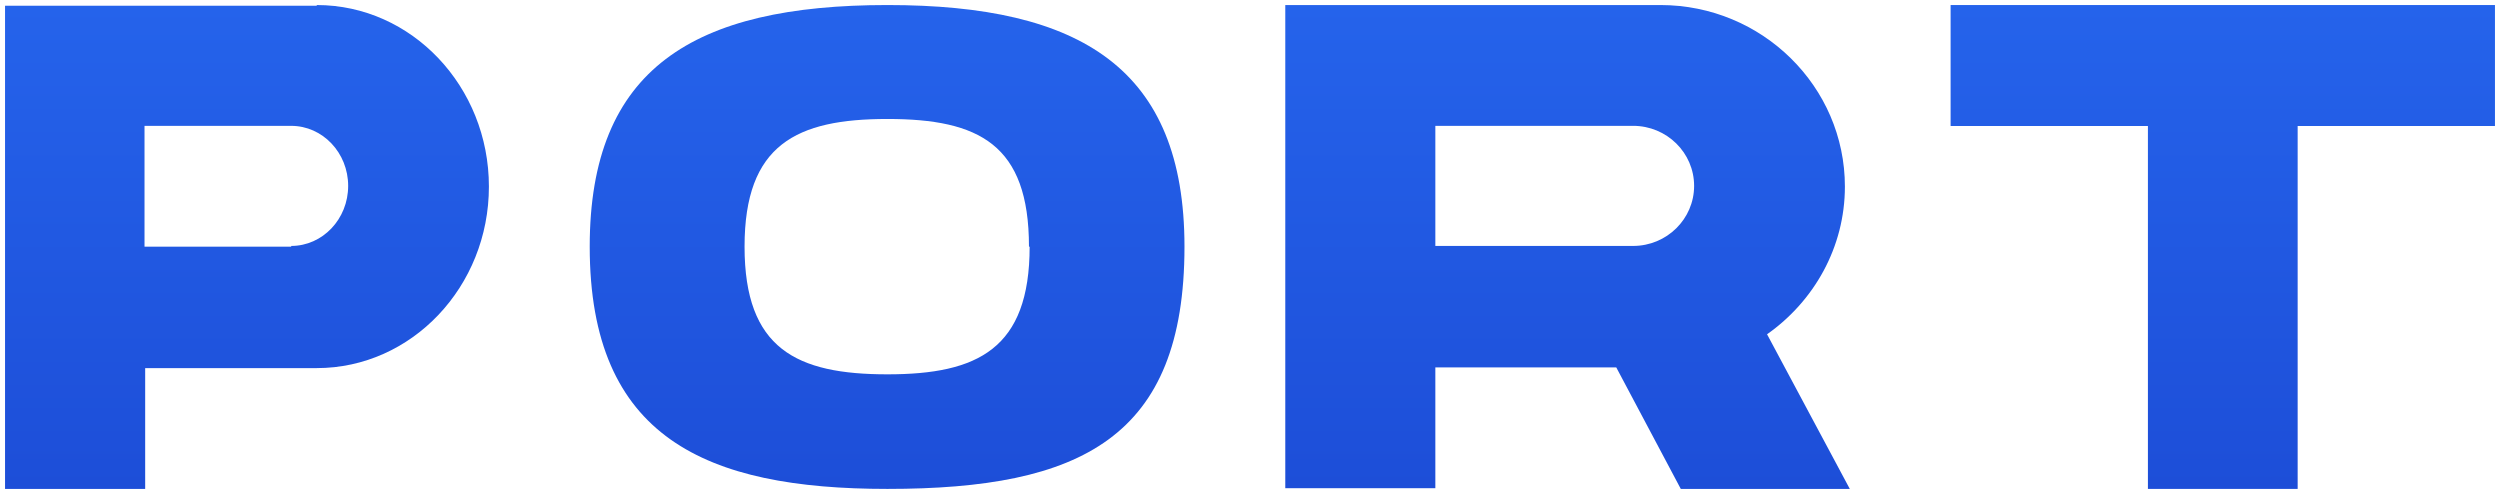 <svg width="248" height="49" viewBox="0 0 248 49" fill="none" xmlns="http://www.w3.org/2000/svg">
<path d="M31.42 0.5C40.839 0.5 48.5 8.58 48.5 18.509C48.5 28.437 40.839 36.516 31.42 36.516H14.401V48.5H0.5V0.568H31.42V0.5ZM28.887 24.397C32.008 24.397 34.538 21.727 34.538 18.441C34.538 15.155 32.004 12.485 28.887 12.485H14.336V24.468H28.887V24.397Z" fill="url(#paint0_linear_1696_5307)"/>
<path d="M88.033 48.5C70.037 48.5 58.5 43.434 58.5 24.467C58.5 6.799 68.78 0.5 88.033 0.5C107.217 0.5 117.5 6.795 117.5 24.467C117.5 43.434 107.212 48.5 88.033 48.5ZM102.074 24.467C102.074 14.334 97.13 11.802 88.033 11.802C79.002 11.802 73.86 14.334 73.86 24.467C73.86 34.6 79.002 37.134 88.033 37.134C96.999 37.134 102.14 34.6 102.14 24.467H102.074Z" fill="url(#paint1_linear_1696_5307)"/>
<path d="M160.334 36.448H142.386V48.431H127.5V0.5H164.717C174.804 0.5 183.014 8.58 183.014 18.509C183.014 24.534 179.953 29.875 175.292 33.161L183.5 48.5H166.734L160.334 36.448ZM142.386 24.397H162.003C165.343 24.397 168.056 21.726 168.056 18.439C168.056 15.153 165.343 12.483 162.003 12.483H142.386V24.397Z" fill="url(#paint2_linear_1696_5307)"/>
<path d="M247.5 12.499H227.927V48.5H213.073V12.499H193.5V0.5H247.5V12.499Z" fill="url(#paint3_linear_1696_5307)"/>
<defs>
<linearGradient id="paint0_linear_1696_5307" x1="24.5" y1="0.5" x2="24.5" y2="48.5" gradientUnits="userSpaceOnUse">
<stop stop-color="#2563EB"/>
<stop offset="1" stop-color="#1D4ED8"/>
</linearGradient>
<linearGradient id="paint1_linear_1696_5307" x1="88" y1="0.5" x2="88" y2="48.5" gradientUnits="userSpaceOnUse">
<stop stop-color="#2563EB"/>
<stop offset="1" stop-color="#1D4ED8"/>
</linearGradient>
<linearGradient id="paint2_linear_1696_5307" x1="155.5" y1="0.5" x2="155.5" y2="48.5" gradientUnits="userSpaceOnUse">
<stop stop-color="#2563EB"/>
<stop offset="1" stop-color="#1D4ED8"/>
</linearGradient>
<linearGradient id="paint3_linear_1696_5307" x1="220.5" y1="0.5" x2="220.5" y2="48.5" gradientUnits="userSpaceOnUse">
<stop stop-color="#2563EB"/>
<stop offset="1" stop-color="#1D4ED8"/>
</linearGradient>
</defs>
</svg>
